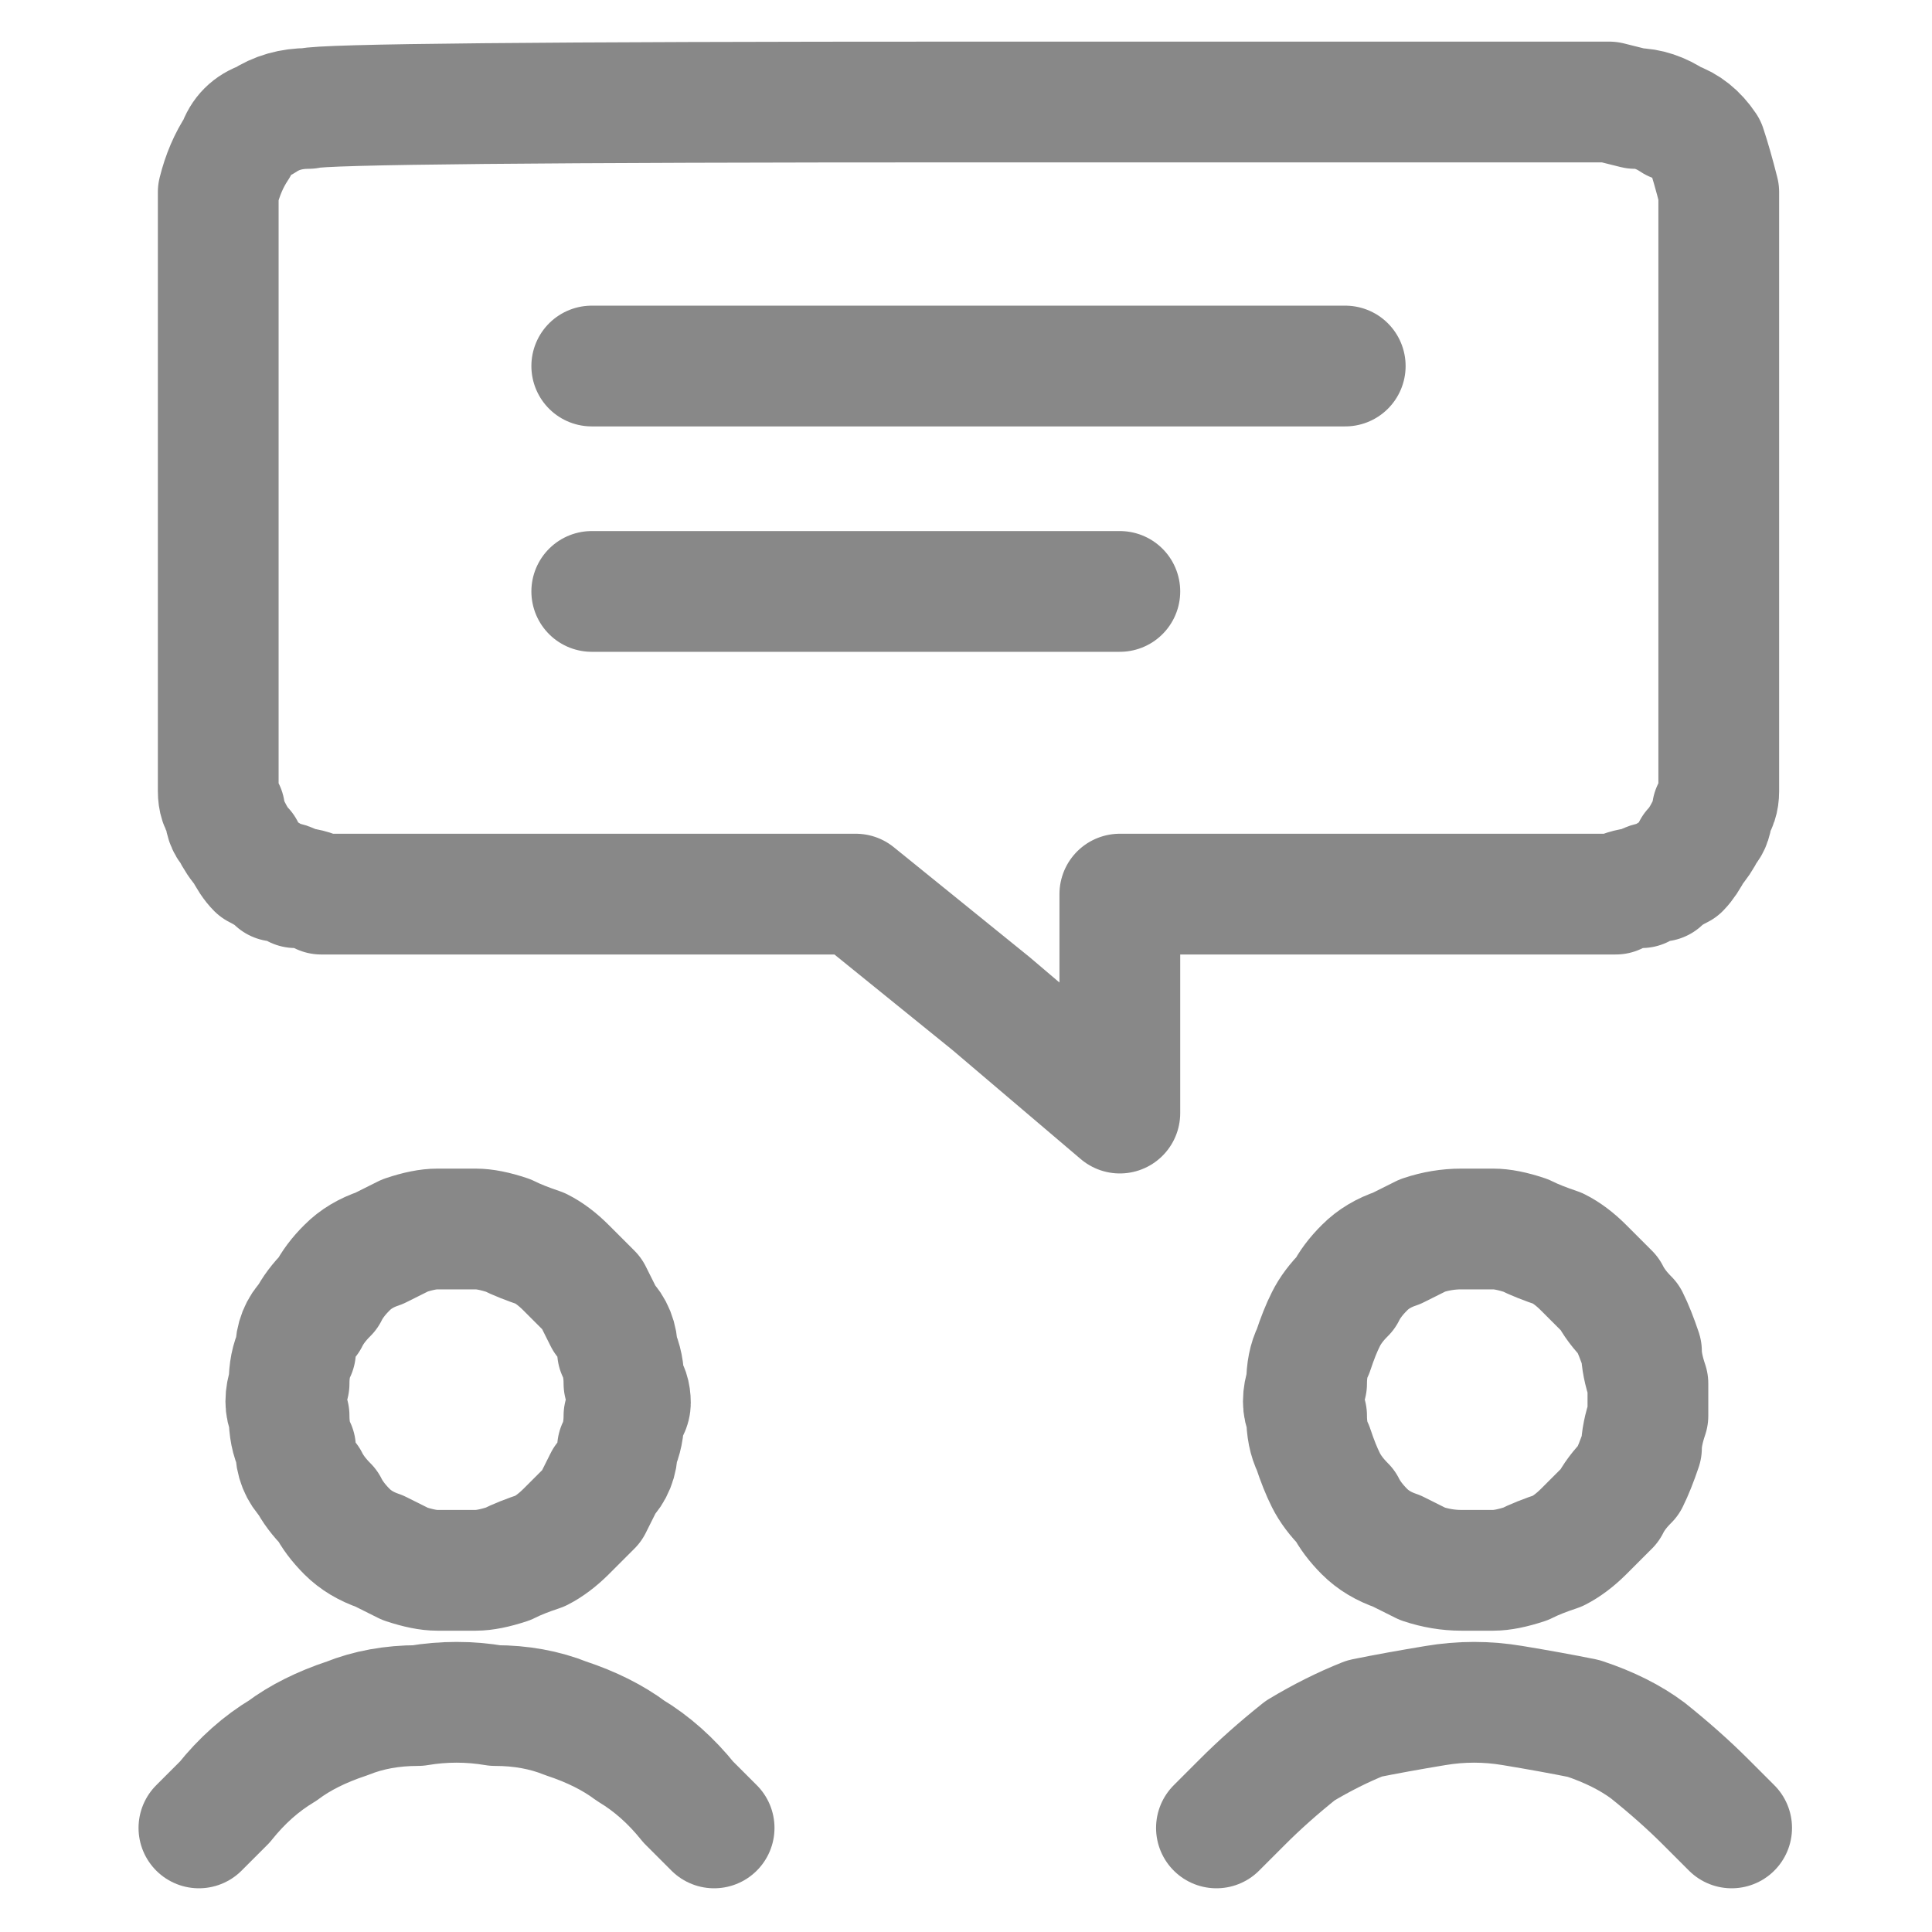 <svg width="24" height="24" viewBox="0 0 24 24" fill="none" xmlns="http://www.w3.org/2000/svg">
<g style="mix-blend-mode:multiply">
<path d="M2.471 22.707C2.577 22.6 2.684 22.493 2.791 22.387C3.004 22.12 3.244 21.907 3.511 21.747C3.724 21.587 3.991 21.453 4.311 21.347C4.577 21.24 4.871 21.187 5.191 21.187C5.511 21.133 5.831 21.133 6.151 21.187C6.471 21.187 6.764 21.24 7.031 21.347C7.351 21.453 7.617 21.587 7.831 21.747C8.097 21.907 8.337 22.12 8.551 22.387C8.657 22.493 8.764 22.6 8.871 22.707M15.111 22.707C15.217 22.6 15.324 22.493 15.431 22.387C15.644 22.173 15.884 21.96 16.151 21.747C16.417 21.587 16.684 21.453 16.951 21.347C17.217 21.293 17.511 21.24 17.831 21.187C18.151 21.133 18.471 21.133 18.791 21.187C19.111 21.24 19.404 21.293 19.671 21.347C19.991 21.453 20.257 21.587 20.471 21.747C20.737 21.96 20.977 22.173 21.191 22.387C21.297 22.493 21.404 22.6 21.511 22.707M7.351 4.547H16.711M7.351 7.347H13.911M7.831 17.427C7.831 17.48 7.804 17.533 7.751 17.587C7.751 17.747 7.724 17.88 7.671 17.987C7.671 18.147 7.617 18.28 7.511 18.387C7.457 18.493 7.404 18.6 7.351 18.707C7.244 18.813 7.137 18.92 7.031 19.027C6.924 19.133 6.817 19.213 6.711 19.267C6.551 19.32 6.417 19.373 6.311 19.427C6.151 19.48 6.017 19.507 5.911 19.507C5.751 19.507 5.591 19.507 5.431 19.507C5.324 19.507 5.191 19.48 5.031 19.427C4.924 19.373 4.817 19.32 4.711 19.267C4.551 19.213 4.417 19.133 4.311 19.027C4.204 18.92 4.124 18.813 4.071 18.707C3.964 18.6 3.884 18.493 3.831 18.387C3.724 18.28 3.671 18.147 3.671 17.987C3.617 17.88 3.591 17.747 3.591 17.587C3.537 17.48 3.537 17.347 3.591 17.187C3.591 17.027 3.617 16.893 3.671 16.787C3.671 16.627 3.724 16.493 3.831 16.387C3.884 16.28 3.964 16.173 4.071 16.067C4.124 15.96 4.204 15.853 4.311 15.747C4.417 15.64 4.551 15.56 4.711 15.507C4.817 15.453 4.924 15.4 5.031 15.347C5.191 15.293 5.324 15.267 5.431 15.267C5.591 15.267 5.751 15.267 5.911 15.267C6.017 15.267 6.151 15.293 6.311 15.347C6.417 15.4 6.551 15.453 6.711 15.507C6.817 15.56 6.924 15.64 7.031 15.747C7.137 15.853 7.244 15.96 7.351 16.067C7.404 16.173 7.457 16.28 7.511 16.387C7.617 16.493 7.671 16.627 7.671 16.787C7.724 16.893 7.751 17.027 7.751 17.187C7.804 17.24 7.831 17.32 7.831 17.427ZM20.471 17.427C20.471 17.48 20.471 17.533 20.471 17.587C20.417 17.747 20.391 17.88 20.391 17.987C20.337 18.147 20.284 18.28 20.231 18.387C20.124 18.493 20.044 18.6 19.991 18.707C19.884 18.813 19.777 18.92 19.671 19.027C19.564 19.133 19.457 19.213 19.351 19.267C19.191 19.32 19.057 19.373 18.951 19.427C18.791 19.48 18.657 19.507 18.551 19.507C18.391 19.507 18.257 19.507 18.151 19.507C17.991 19.507 17.831 19.48 17.671 19.427C17.564 19.373 17.457 19.32 17.351 19.267C17.191 19.213 17.057 19.133 16.951 19.027C16.844 18.92 16.764 18.813 16.711 18.707C16.604 18.6 16.524 18.493 16.471 18.387C16.417 18.28 16.364 18.147 16.311 17.987C16.257 17.88 16.231 17.747 16.231 17.587C16.177 17.48 16.177 17.347 16.231 17.187C16.231 17.027 16.257 16.893 16.311 16.787C16.364 16.627 16.417 16.493 16.471 16.387C16.524 16.28 16.604 16.173 16.711 16.067C16.764 15.96 16.844 15.853 16.951 15.747C17.057 15.64 17.191 15.56 17.351 15.507C17.457 15.453 17.564 15.4 17.671 15.347C17.831 15.293 17.991 15.267 18.151 15.267C18.257 15.267 18.391 15.267 18.551 15.267C18.657 15.267 18.791 15.293 18.951 15.347C19.057 15.4 19.191 15.453 19.351 15.507C19.457 15.56 19.564 15.64 19.671 15.747C19.777 15.853 19.884 15.96 19.991 16.067C20.044 16.173 20.124 16.28 20.231 16.387C20.284 16.493 20.337 16.627 20.391 16.787C20.391 16.893 20.417 17.027 20.471 17.187C20.471 17.24 20.471 17.32 20.471 17.427ZM21.351 3.107C21.351 3 21.351 2.76 21.351 2.387C21.297 2.173 21.244 1.987 21.191 1.827C21.084 1.667 20.951 1.56 20.791 1.507C20.631 1.4 20.471 1.347 20.311 1.347C20.097 1.293 19.991 1.267 19.991 1.267C19.991 1.267 17.351 1.267 12.071 1.267C6.737 1.267 3.991 1.293 3.831 1.347C3.617 1.347 3.431 1.4 3.271 1.507C3.111 1.56 3.004 1.667 2.951 1.827C2.844 1.987 2.764 2.173 2.711 2.387C2.711 2.6 2.711 2.707 2.711 2.707C2.711 2.707 2.711 3.853 2.711 6.147C2.711 8.493 2.711 9.72 2.711 9.827C2.711 9.933 2.737 10.013 2.791 10.067C2.791 10.173 2.817 10.253 2.871 10.307C2.924 10.413 2.977 10.493 3.031 10.547C3.084 10.653 3.137 10.733 3.191 10.787C3.297 10.84 3.377 10.893 3.431 10.947C3.537 10.947 3.617 10.973 3.671 11.027C3.777 11.027 3.884 11.053 3.991 11.107C4.044 11.107 4.071 11.107 4.071 11.107C4.071 11.107 5.164 11.107 7.351 11.107C9.537 11.107 10.631 11.107 10.631 11.107C10.631 11.107 11.191 11.56 12.311 12.467C13.377 13.373 13.911 13.827 13.911 13.827C13.911 13.827 13.911 13.373 13.911 12.467C13.911 11.56 13.911 11.107 13.911 11.107C13.911 11.107 14.924 11.107 16.951 11.107C18.977 11.107 20.017 11.107 20.071 11.107C20.177 11.053 20.284 11.027 20.391 11.027C20.444 10.973 20.524 10.947 20.631 10.947C20.684 10.893 20.764 10.84 20.871 10.787C20.924 10.733 20.977 10.653 21.031 10.547C21.084 10.493 21.137 10.413 21.191 10.307C21.244 10.253 21.271 10.173 21.271 10.067C21.324 10.013 21.351 9.933 21.351 9.827C21.351 9.72 21.351 9.667 21.351 9.667C21.351 9.667 21.351 8.493 21.351 6.147C21.351 5.24 21.351 4.227 21.351 3.107Z" stroke="#888888" stroke-width="1.5" stroke-miterlimit="1.5" stroke-linecap="round" stroke-linejoin="round"/>
</g>
</svg>
